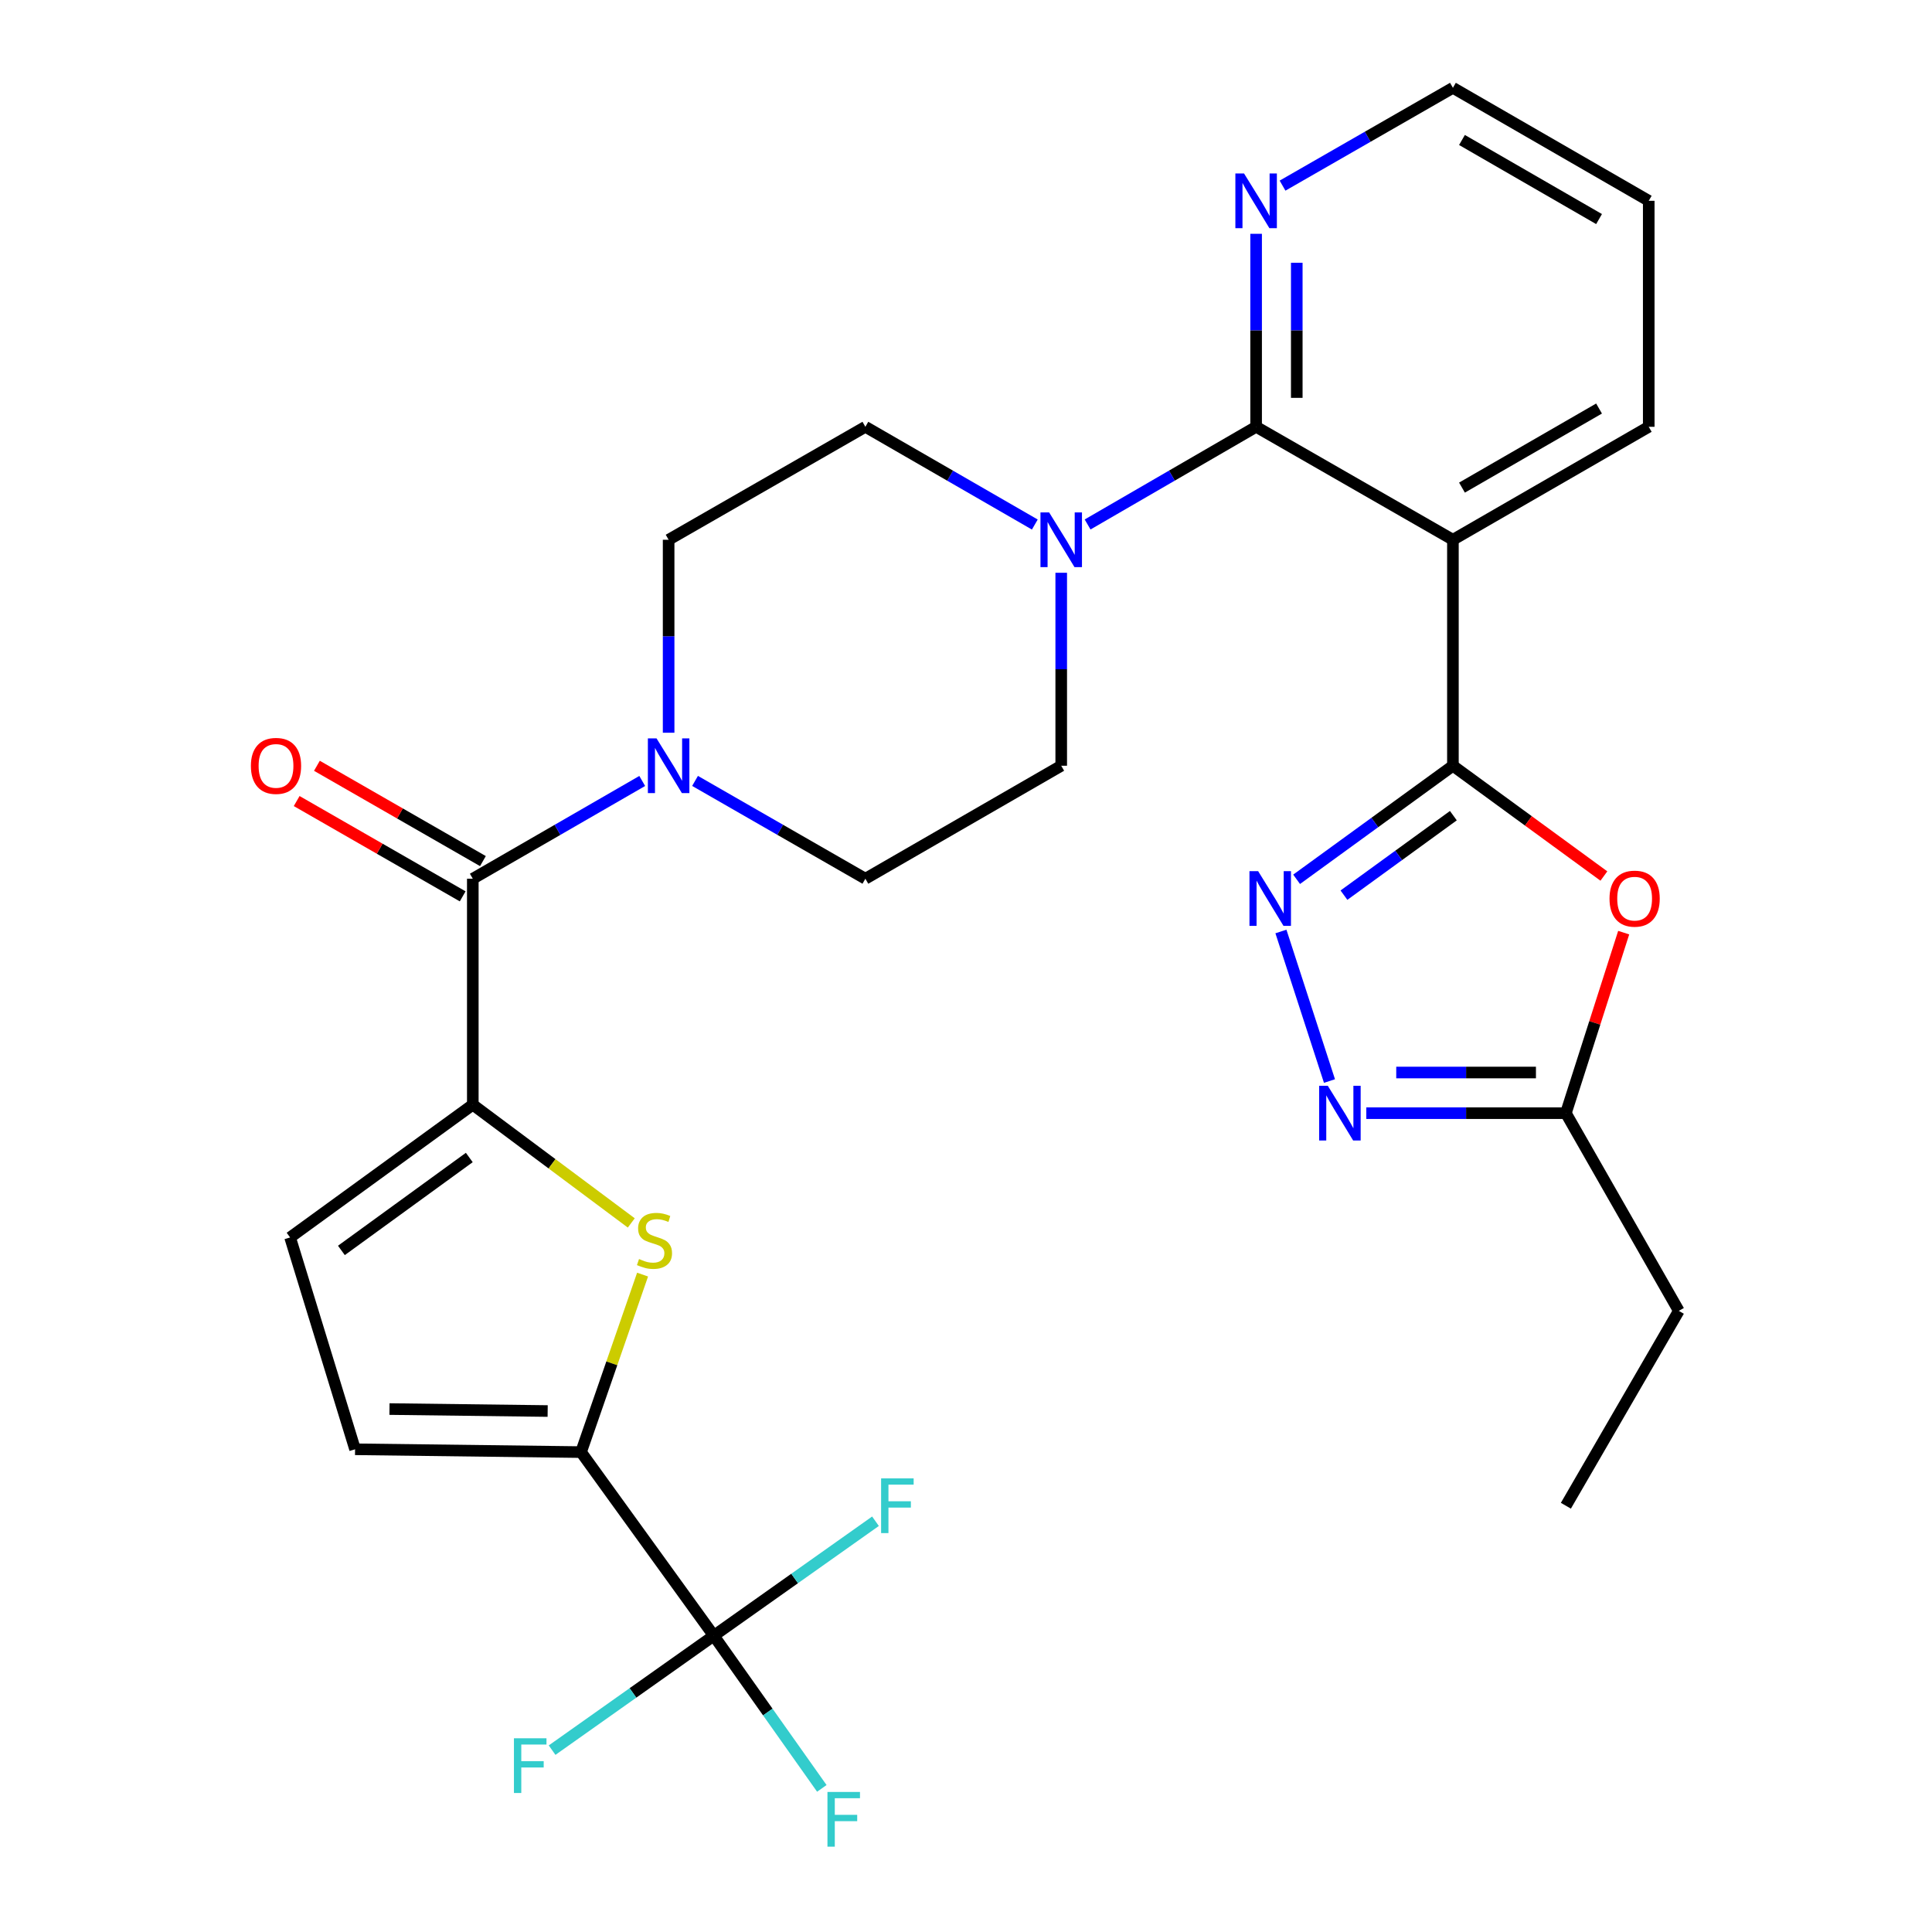 <?xml version='1.0' encoding='iso-8859-1'?>
<svg version='1.1' baseProfile='full'
              xmlns='http://www.w3.org/2000/svg'
                      xmlns:rdkit='http://www.rdkit.org/xml'
                      xmlns:xlink='http://www.w3.org/1999/xlink'
                  xml:space='preserve'
width='1000px' height='1000px' viewBox='0 0 1000 1000'>
<!-- END OF HEADER -->
<rect style='opacity:1.0;fill:#FFFFFF;stroke:none' width='1000' height='1000' x='0' y='0'> </rect>
<path class='bond-0' d='M 752.027,396.345 L 752.027,279.381' style='fill:none;fill-rule:evenodd;stroke:#000000;stroke-width:6px;stroke-linecap:butt;stroke-linejoin:miter;stroke-opacity:1' />
<path class='bond-2' d='M 752.027,396.345 L 711.575,425.736' style='fill:none;fill-rule:evenodd;stroke:#000000;stroke-width:6px;stroke-linecap:butt;stroke-linejoin:miter;stroke-opacity:1' />
<path class='bond-2' d='M 711.575,425.736 L 671.122,455.128' style='fill:none;fill-rule:evenodd;stroke:#0000FF;stroke-width:6px;stroke-linecap:butt;stroke-linejoin:miter;stroke-opacity:1' />
<path class='bond-2' d='M 752.259,422.184 L 723.942,442.758' style='fill:none;fill-rule:evenodd;stroke:#000000;stroke-width:6px;stroke-linecap:butt;stroke-linejoin:miter;stroke-opacity:1' />
<path class='bond-2' d='M 723.942,442.758 L 695.626,463.333' style='fill:none;fill-rule:evenodd;stroke:#0000FF;stroke-width:6px;stroke-linecap:butt;stroke-linejoin:miter;stroke-opacity:1' />
<path class='bond-6' d='M 752.027,396.345 L 791.097,424.887' style='fill:none;fill-rule:evenodd;stroke:#000000;stroke-width:6px;stroke-linecap:butt;stroke-linejoin:miter;stroke-opacity:1' />
<path class='bond-6' d='M 791.097,424.887 L 830.167,453.43' style='fill:none;fill-rule:evenodd;stroke:#FF0000;stroke-width:6px;stroke-linecap:butt;stroke-linejoin:miter;stroke-opacity:1' />
<path class='bond-3' d='M 752.027,279.381 L 650.166,220.911' style='fill:none;fill-rule:evenodd;stroke:#000000;stroke-width:6px;stroke-linecap:butt;stroke-linejoin:miter;stroke-opacity:1' />
<path class='bond-24' d='M 752.027,279.381 L 853.385,220.911' style='fill:none;fill-rule:evenodd;stroke:#000000;stroke-width:6px;stroke-linecap:butt;stroke-linejoin:miter;stroke-opacity:1' />
<path class='bond-24' d='M 756.717,252.385 L 827.667,211.456' style='fill:none;fill-rule:evenodd;stroke:#000000;stroke-width:6px;stroke-linecap:butt;stroke-linejoin:miter;stroke-opacity:1' />
<path class='bond-1' d='M 244.722,571.79 L 244.722,454.826' style='fill:none;fill-rule:evenodd;stroke:#000000;stroke-width:6px;stroke-linecap:butt;stroke-linejoin:miter;stroke-opacity:1' />
<path class='bond-4' d='M 244.722,571.79 L 285.735,602.388' style='fill:none;fill-rule:evenodd;stroke:#000000;stroke-width:6px;stroke-linecap:butt;stroke-linejoin:miter;stroke-opacity:1' />
<path class='bond-4' d='M 285.735,602.388 L 326.749,632.987' style='fill:none;fill-rule:evenodd;stroke:#CCCC00;stroke-width:6px;stroke-linecap:butt;stroke-linejoin:miter;stroke-opacity:1' />
<path class='bond-13' d='M 244.722,571.79 L 150.155,640.5' style='fill:none;fill-rule:evenodd;stroke:#000000;stroke-width:6px;stroke-linecap:butt;stroke-linejoin:miter;stroke-opacity:1' />
<path class='bond-13' d='M 242.904,599.118 L 176.708,647.215' style='fill:none;fill-rule:evenodd;stroke:#000000;stroke-width:6px;stroke-linecap:butt;stroke-linejoin:miter;stroke-opacity:1' />
<path class='bond-9' d='M 663.005,482.135 L 688.134,559.542' style='fill:none;fill-rule:evenodd;stroke:#0000FF;stroke-width:6px;stroke-linecap:butt;stroke-linejoin:miter;stroke-opacity:1' />
<path class='bond-10' d='M 650.166,220.911 L 606.554,246.189' style='fill:none;fill-rule:evenodd;stroke:#000000;stroke-width:6px;stroke-linecap:butt;stroke-linejoin:miter;stroke-opacity:1' />
<path class='bond-10' d='M 606.554,246.189 L 562.942,271.467' style='fill:none;fill-rule:evenodd;stroke:#0000FF;stroke-width:6px;stroke-linecap:butt;stroke-linejoin:miter;stroke-opacity:1' />
<path class='bond-15' d='M 650.166,220.911 L 650.166,170.966' style='fill:none;fill-rule:evenodd;stroke:#000000;stroke-width:6px;stroke-linecap:butt;stroke-linejoin:miter;stroke-opacity:1' />
<path class='bond-15' d='M 650.166,170.966 L 650.166,121.021' style='fill:none;fill-rule:evenodd;stroke:#0000FF;stroke-width:6px;stroke-linecap:butt;stroke-linejoin:miter;stroke-opacity:1' />
<path class='bond-15' d='M 671.207,205.928 L 671.207,170.966' style='fill:none;fill-rule:evenodd;stroke:#000000;stroke-width:6px;stroke-linecap:butt;stroke-linejoin:miter;stroke-opacity:1' />
<path class='bond-15' d='M 671.207,170.966 L 671.207,136.004' style='fill:none;fill-rule:evenodd;stroke:#0000FF;stroke-width:6px;stroke-linecap:butt;stroke-linejoin:miter;stroke-opacity:1' />
<path class='bond-5' d='M 332.598,659.731 L 316.673,705.669' style='fill:none;fill-rule:evenodd;stroke:#CCCC00;stroke-width:6px;stroke-linecap:butt;stroke-linejoin:miter;stroke-opacity:1' />
<path class='bond-5' d='M 316.673,705.669 L 300.749,751.607' style='fill:none;fill-rule:evenodd;stroke:#000000;stroke-width:6px;stroke-linecap:butt;stroke-linejoin:miter;stroke-opacity:1' />
<path class='bond-8' d='M 300.749,751.607 L 369.458,846.641' style='fill:none;fill-rule:evenodd;stroke:#000000;stroke-width:6px;stroke-linecap:butt;stroke-linejoin:miter;stroke-opacity:1' />
<path class='bond-32' d='M 300.749,751.607 L 183.785,750.146' style='fill:none;fill-rule:evenodd;stroke:#000000;stroke-width:6px;stroke-linecap:butt;stroke-linejoin:miter;stroke-opacity:1' />
<path class='bond-32' d='M 283.467,730.348 L 201.592,729.326' style='fill:none;fill-rule:evenodd;stroke:#000000;stroke-width:6px;stroke-linecap:butt;stroke-linejoin:miter;stroke-opacity:1' />
<path class='bond-12' d='M 840.419,482.732 L 825.458,529.452' style='fill:none;fill-rule:evenodd;stroke:#FF0000;stroke-width:6px;stroke-linecap:butt;stroke-linejoin:miter;stroke-opacity:1' />
<path class='bond-12' d='M 825.458,529.452 L 810.497,576.173' style='fill:none;fill-rule:evenodd;stroke:#000000;stroke-width:6px;stroke-linecap:butt;stroke-linejoin:miter;stroke-opacity:1' />
<path class='bond-7' d='M 244.722,454.826 L 288.568,429.528' style='fill:none;fill-rule:evenodd;stroke:#000000;stroke-width:6px;stroke-linecap:butt;stroke-linejoin:miter;stroke-opacity:1' />
<path class='bond-7' d='M 288.568,429.528 L 332.414,404.229' style='fill:none;fill-rule:evenodd;stroke:#0000FF;stroke-width:6px;stroke-linecap:butt;stroke-linejoin:miter;stroke-opacity:1' />
<path class='bond-20' d='M 249.96,445.703 L 206.998,421.037' style='fill:none;fill-rule:evenodd;stroke:#000000;stroke-width:6px;stroke-linecap:butt;stroke-linejoin:miter;stroke-opacity:1' />
<path class='bond-20' d='M 206.998,421.037 L 164.035,396.371' style='fill:none;fill-rule:evenodd;stroke:#FF0000;stroke-width:6px;stroke-linecap:butt;stroke-linejoin:miter;stroke-opacity:1' />
<path class='bond-20' d='M 239.483,463.95 L 196.521,439.284' style='fill:none;fill-rule:evenodd;stroke:#000000;stroke-width:6px;stroke-linecap:butt;stroke-linejoin:miter;stroke-opacity:1' />
<path class='bond-20' d='M 196.521,439.284 L 153.559,414.618' style='fill:none;fill-rule:evenodd;stroke:#FF0000;stroke-width:6px;stroke-linecap:butt;stroke-linejoin:miter;stroke-opacity:1' />
<path class='bond-21' d='M 369.458,846.641 L 397.417,886.152' style='fill:none;fill-rule:evenodd;stroke:#000000;stroke-width:6px;stroke-linecap:butt;stroke-linejoin:miter;stroke-opacity:1' />
<path class='bond-21' d='M 397.417,886.152 L 425.377,925.663' style='fill:none;fill-rule:evenodd;stroke:#33CCCC;stroke-width:6px;stroke-linecap:butt;stroke-linejoin:miter;stroke-opacity:1' />
<path class='bond-22' d='M 369.458,846.641 L 327.612,876.256' style='fill:none;fill-rule:evenodd;stroke:#000000;stroke-width:6px;stroke-linecap:butt;stroke-linejoin:miter;stroke-opacity:1' />
<path class='bond-22' d='M 327.612,876.256 L 285.766,905.871' style='fill:none;fill-rule:evenodd;stroke:#33CCCC;stroke-width:6px;stroke-linecap:butt;stroke-linejoin:miter;stroke-opacity:1' />
<path class='bond-23' d='M 369.458,846.641 L 411.304,817.016' style='fill:none;fill-rule:evenodd;stroke:#000000;stroke-width:6px;stroke-linecap:butt;stroke-linejoin:miter;stroke-opacity:1' />
<path class='bond-23' d='M 411.304,817.016 L 453.15,787.391' style='fill:none;fill-rule:evenodd;stroke:#33CCCC;stroke-width:6px;stroke-linecap:butt;stroke-linejoin:miter;stroke-opacity:1' />
<path class='bond-29' d='M 707.197,576.173 L 758.847,576.173' style='fill:none;fill-rule:evenodd;stroke:#0000FF;stroke-width:6px;stroke-linecap:butt;stroke-linejoin:miter;stroke-opacity:1' />
<path class='bond-29' d='M 758.847,576.173 L 810.497,576.173' style='fill:none;fill-rule:evenodd;stroke:#000000;stroke-width:6px;stroke-linecap:butt;stroke-linejoin:miter;stroke-opacity:1' />
<path class='bond-29' d='M 722.692,555.133 L 758.847,555.133' style='fill:none;fill-rule:evenodd;stroke:#0000FF;stroke-width:6px;stroke-linecap:butt;stroke-linejoin:miter;stroke-opacity:1' />
<path class='bond-29' d='M 758.847,555.133 L 795.002,555.133' style='fill:none;fill-rule:evenodd;stroke:#000000;stroke-width:6px;stroke-linecap:butt;stroke-linejoin:miter;stroke-opacity:1' />
<path class='bond-16' d='M 549.287,296.465 L 549.287,346.405' style='fill:none;fill-rule:evenodd;stroke:#0000FF;stroke-width:6px;stroke-linecap:butt;stroke-linejoin:miter;stroke-opacity:1' />
<path class='bond-16' d='M 549.287,346.405 L 549.287,396.345' style='fill:none;fill-rule:evenodd;stroke:#000000;stroke-width:6px;stroke-linecap:butt;stroke-linejoin:miter;stroke-opacity:1' />
<path class='bond-17' d='M 535.621,271.499 L 491.769,246.205' style='fill:none;fill-rule:evenodd;stroke:#0000FF;stroke-width:6px;stroke-linecap:butt;stroke-linejoin:miter;stroke-opacity:1' />
<path class='bond-17' d='M 491.769,246.205 L 447.917,220.911' style='fill:none;fill-rule:evenodd;stroke:#000000;stroke-width:6px;stroke-linecap:butt;stroke-linejoin:miter;stroke-opacity:1' />
<path class='bond-11' d='M 346.08,379.261 L 346.08,329.321' style='fill:none;fill-rule:evenodd;stroke:#0000FF;stroke-width:6px;stroke-linecap:butt;stroke-linejoin:miter;stroke-opacity:1' />
<path class='bond-11' d='M 346.08,329.321 L 346.08,279.381' style='fill:none;fill-rule:evenodd;stroke:#000000;stroke-width:6px;stroke-linecap:butt;stroke-linejoin:miter;stroke-opacity:1' />
<path class='bond-31' d='M 359.756,404.198 L 403.836,429.512' style='fill:none;fill-rule:evenodd;stroke:#0000FF;stroke-width:6px;stroke-linecap:butt;stroke-linejoin:miter;stroke-opacity:1' />
<path class='bond-31' d='M 403.836,429.512 L 447.917,454.826' style='fill:none;fill-rule:evenodd;stroke:#000000;stroke-width:6px;stroke-linecap:butt;stroke-linejoin:miter;stroke-opacity:1' />
<path class='bond-25' d='M 810.497,576.173 L 868.955,678.502' style='fill:none;fill-rule:evenodd;stroke:#000000;stroke-width:6px;stroke-linecap:butt;stroke-linejoin:miter;stroke-opacity:1' />
<path class='bond-14' d='M 150.155,640.5 L 183.785,750.146' style='fill:none;fill-rule:evenodd;stroke:#000000;stroke-width:6px;stroke-linecap:butt;stroke-linejoin:miter;stroke-opacity:1' />
<path class='bond-30' d='M 663.842,96.084 L 707.935,70.769' style='fill:none;fill-rule:evenodd;stroke:#0000FF;stroke-width:6px;stroke-linecap:butt;stroke-linejoin:miter;stroke-opacity:1' />
<path class='bond-30' d='M 707.935,70.769 L 752.027,45.455' style='fill:none;fill-rule:evenodd;stroke:#000000;stroke-width:6px;stroke-linecap:butt;stroke-linejoin:miter;stroke-opacity:1' />
<path class='bond-19' d='M 549.287,396.345 L 447.917,454.826' style='fill:none;fill-rule:evenodd;stroke:#000000;stroke-width:6px;stroke-linecap:butt;stroke-linejoin:miter;stroke-opacity:1' />
<path class='bond-18' d='M 447.917,220.911 L 346.08,279.381' style='fill:none;fill-rule:evenodd;stroke:#000000;stroke-width:6px;stroke-linecap:butt;stroke-linejoin:miter;stroke-opacity:1' />
<path class='bond-27' d='M 853.385,220.911 L 853.385,103.936' style='fill:none;fill-rule:evenodd;stroke:#000000;stroke-width:6px;stroke-linecap:butt;stroke-linejoin:miter;stroke-opacity:1' />
<path class='bond-28' d='M 868.955,678.502 L 810.497,779.369' style='fill:none;fill-rule:evenodd;stroke:#000000;stroke-width:6px;stroke-linecap:butt;stroke-linejoin:miter;stroke-opacity:1' />
<path class='bond-26' d='M 752.027,45.455 L 853.385,103.936' style='fill:none;fill-rule:evenodd;stroke:#000000;stroke-width:6px;stroke-linecap:butt;stroke-linejoin:miter;stroke-opacity:1' />
<path class='bond-26' d='M 756.715,72.452 L 827.666,113.389' style='fill:none;fill-rule:evenodd;stroke:#000000;stroke-width:6px;stroke-linecap:butt;stroke-linejoin:miter;stroke-opacity:1' />
<path  class='atom-3' d='M 651.2 450.895
L 660.48 465.895
Q 661.4 467.375, 662.88 470.055
Q 664.36 472.735, 664.44 472.895
L 664.44 450.895
L 668.2 450.895
L 668.2 479.215
L 664.32 479.215
L 654.36 462.815
Q 653.2 460.895, 651.96 458.695
Q 650.76 456.495, 650.4 455.815
L 650.4 479.215
L 646.72 479.215
L 646.72 450.895
L 651.2 450.895
' fill='#0000FF'/>
<path  class='atom-5' d='M 330.762 651.669
Q 331.082 651.789, 332.402 652.349
Q 333.722 652.909, 335.162 653.269
Q 336.642 653.589, 338.082 653.589
Q 340.762 653.589, 342.322 652.309
Q 343.882 650.989, 343.882 648.709
Q 343.882 647.149, 343.082 646.189
Q 342.322 645.229, 341.122 644.709
Q 339.922 644.189, 337.922 643.589
Q 335.402 642.829, 333.882 642.109
Q 332.402 641.389, 331.322 639.869
Q 330.282 638.349, 330.282 635.789
Q 330.282 632.229, 332.682 630.029
Q 335.122 627.829, 339.922 627.829
Q 343.202 627.829, 346.922 629.389
L 346.002 632.469
Q 342.602 631.069, 340.042 631.069
Q 337.282 631.069, 335.762 632.229
Q 334.242 633.349, 334.282 635.309
Q 334.282 636.829, 335.042 637.749
Q 335.842 638.669, 336.962 639.189
Q 338.122 639.709, 340.042 640.309
Q 342.602 641.109, 344.122 641.909
Q 345.642 642.709, 346.722 644.349
Q 347.842 645.949, 347.842 648.709
Q 347.842 652.629, 345.202 654.749
Q 342.602 656.829, 338.242 656.829
Q 335.722 656.829, 333.802 656.269
Q 331.922 655.749, 329.682 654.829
L 330.762 651.669
' fill='#CCCC00'/>
<path  class='atom-7' d='M 833.079 465.135
Q 833.079 458.335, 836.439 454.535
Q 839.799 450.735, 846.079 450.735
Q 852.359 450.735, 855.719 454.535
Q 859.079 458.335, 859.079 465.135
Q 859.079 472.015, 855.679 475.935
Q 852.279 479.815, 846.079 479.815
Q 839.839 479.815, 836.439 475.935
Q 833.079 472.055, 833.079 465.135
M 846.079 476.615
Q 850.399 476.615, 852.719 473.735
Q 855.079 470.815, 855.079 465.135
Q 855.079 459.575, 852.719 456.775
Q 850.399 453.935, 846.079 453.935
Q 841.759 453.935, 839.399 456.735
Q 837.079 459.535, 837.079 465.135
Q 837.079 470.855, 839.399 473.735
Q 841.759 476.615, 846.079 476.615
' fill='#FF0000'/>
<path  class='atom-10' d='M 687.273 562.013
L 696.553 577.013
Q 697.473 578.493, 698.953 581.173
Q 700.433 583.853, 700.513 584.013
L 700.513 562.013
L 704.273 562.013
L 704.273 590.333
L 700.393 590.333
L 690.433 573.933
Q 689.273 572.013, 688.033 569.813
Q 686.833 567.613, 686.473 566.933
L 686.473 590.333
L 682.793 590.333
L 682.793 562.013
L 687.273 562.013
' fill='#0000FF'/>
<path  class='atom-11' d='M 543.027 265.221
L 552.307 280.221
Q 553.227 281.701, 554.707 284.381
Q 556.187 287.061, 556.267 287.221
L 556.267 265.221
L 560.027 265.221
L 560.027 293.541
L 556.147 293.541
L 546.187 277.141
Q 545.027 275.221, 543.787 273.021
Q 542.587 270.821, 542.227 270.141
L 542.227 293.541
L 538.547 293.541
L 538.547 265.221
L 543.027 265.221
' fill='#0000FF'/>
<path  class='atom-12' d='M 339.82 382.185
L 349.1 397.185
Q 350.02 398.665, 351.5 401.345
Q 352.98 404.025, 353.06 404.185
L 353.06 382.185
L 356.82 382.185
L 356.82 410.505
L 352.94 410.505
L 342.98 394.105
Q 341.82 392.185, 340.58 389.985
Q 339.38 387.785, 339.02 387.105
L 339.02 410.505
L 335.34 410.505
L 335.34 382.185
L 339.82 382.185
' fill='#0000FF'/>
<path  class='atom-16' d='M 643.906 89.776
L 653.186 104.776
Q 654.106 106.256, 655.586 108.936
Q 657.066 111.616, 657.146 111.776
L 657.146 89.776
L 660.906 89.776
L 660.906 118.096
L 657.026 118.096
L 647.066 101.696
Q 645.906 99.776, 644.666 97.576
Q 643.466 95.376, 643.106 94.696
L 643.106 118.096
L 639.426 118.096
L 639.426 89.776
L 643.906 89.776
' fill='#0000FF'/>
<path  class='atom-21' d='M 129.861 396.425
Q 129.861 389.625, 133.221 385.825
Q 136.581 382.025, 142.861 382.025
Q 149.141 382.025, 152.501 385.825
Q 155.861 389.625, 155.861 396.425
Q 155.861 403.305, 152.461 407.225
Q 149.061 411.105, 142.861 411.105
Q 136.621 411.105, 133.221 407.225
Q 129.861 403.345, 129.861 396.425
M 142.861 407.905
Q 147.181 407.905, 149.501 405.025
Q 151.861 402.105, 151.861 396.425
Q 151.861 390.865, 149.501 388.065
Q 147.181 385.225, 142.861 385.225
Q 138.541 385.225, 136.181 388.025
Q 133.861 390.825, 133.861 396.425
Q 133.861 402.145, 136.181 405.025
Q 138.541 407.905, 142.861 407.905
' fill='#FF0000'/>
<path  class='atom-22' d='M 428.287 927.515
L 445.127 927.515
L 445.127 930.755
L 432.087 930.755
L 432.087 939.355
L 443.687 939.355
L 443.687 942.635
L 432.087 942.635
L 432.087 955.835
L 428.287 955.835
L 428.287 927.515
' fill='#33CCCC'/>
<path  class='atom-23' d='M 266.016 899.73
L 282.856 899.73
L 282.856 902.97
L 269.816 902.97
L 269.816 911.57
L 281.416 911.57
L 281.416 914.85
L 269.816 914.85
L 269.816 928.05
L 266.016 928.05
L 266.016 899.73
' fill='#33CCCC'/>
<path  class='atom-24' d='M 456.061 765.209
L 472.901 765.209
L 472.901 768.449
L 459.861 768.449
L 459.861 777.049
L 471.461 777.049
L 471.461 780.329
L 459.861 780.329
L 459.861 793.529
L 456.061 793.529
L 456.061 765.209
' fill='#33CCCC'/>
</svg>
